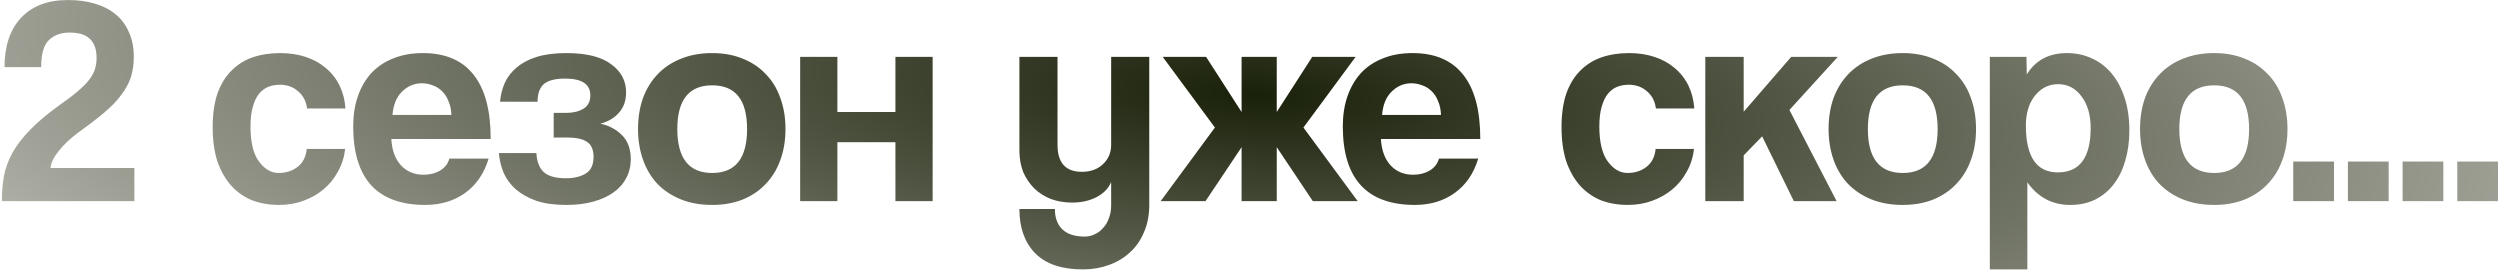 <?xml version="1.0" encoding="UTF-8"?> <svg xmlns="http://www.w3.org/2000/svg" width="1183" height="128" viewBox="0 0 1183 128" fill="none"><path d="M0.896 95.168C0.896 90.915 1.22 86.938 1.867 83.239C2.607 79.54 3.948 75.888 5.89 72.281C7.924 68.675 10.745 65.022 14.351 61.323C17.957 57.624 22.72 53.648 28.638 49.394C31.967 47.083 34.695 45.002 36.822 43.153C39.041 41.303 40.798 39.546 42.093 37.882C43.387 36.217 44.312 34.553 44.867 32.888C45.422 31.224 45.699 29.42 45.699 27.478C45.699 25.167 45.375 23.225 44.728 21.653C44.081 20.081 43.156 18.832 41.954 17.907C40.844 16.983 39.503 16.335 37.931 15.966C36.359 15.596 34.695 15.411 32.938 15.411C28.777 15.411 25.494 16.613 23.09 19.017C20.685 21.329 19.483 25.583 19.483 31.778H2.145C2.145 21.791 4.734 14.024 9.912 8.475C15.183 2.834 22.581 0.014 32.106 0.014C36.729 0.014 40.937 0.569 44.728 1.679C48.612 2.788 51.895 4.453 54.576 6.672C57.351 8.891 59.477 11.712 60.957 15.133C62.529 18.462 63.315 22.392 63.315 26.924C63.315 30.438 62.853 33.628 61.928 36.495C61.003 39.361 59.477 42.181 57.351 44.956C55.316 47.73 52.588 50.55 49.167 53.417C45.745 56.284 41.584 59.474 36.683 62.988C33.169 65.577 30.21 68.397 27.806 71.449C25.401 74.408 24.107 77.09 23.922 79.494H63.593V95.168H0.896ZM163.332 70.478C162.869 74.454 161.713 78.061 159.864 81.297C158.107 84.534 155.841 87.308 153.067 89.62C150.293 91.932 147.103 93.735 143.496 95.03C139.982 96.324 136.145 96.972 131.984 96.972C127.36 96.972 123.106 96.232 119.222 94.752C115.431 93.18 112.148 90.868 109.374 87.817C106.6 84.673 104.427 80.835 102.855 76.304C101.375 71.68 100.635 66.317 100.635 60.214C100.635 54.111 101.375 48.84 102.855 44.401C104.427 39.962 106.6 36.356 109.374 33.582C112.148 30.715 115.477 28.588 119.361 27.201C123.337 25.814 127.73 25.12 132.538 25.12C136.977 25.12 141 25.721 144.606 26.924C148.305 28.126 151.495 29.883 154.177 32.194C156.951 34.506 159.124 37.281 160.696 40.517C162.268 43.754 163.193 47.36 163.47 51.336H145.3C144.837 47.822 143.404 45.094 141 43.153C138.688 41.118 135.821 40.101 132.4 40.101C130.458 40.101 128.655 40.425 126.99 41.072C125.325 41.719 123.846 42.829 122.551 44.401C121.349 45.88 120.378 47.915 119.638 50.504C118.899 53.001 118.529 56.099 118.529 59.797C118.529 67.288 119.87 72.836 122.551 76.443C125.233 80.049 128.331 81.852 131.845 81.852C135.359 81.852 138.364 80.881 140.861 78.939C143.358 76.997 144.791 74.177 145.161 70.478H163.332ZM213.606 54.388C213.514 51.891 213.051 49.718 212.219 47.869C211.479 45.927 210.462 44.355 209.167 43.153C207.873 41.858 206.393 40.933 204.729 40.378C203.064 39.731 201.353 39.407 199.596 39.407C195.99 39.407 192.846 40.748 190.164 43.43C187.575 46.019 186.095 49.672 185.726 54.388H213.606ZM185.171 65.762C185.448 70.941 186.928 75.055 189.609 78.107C192.384 81.159 195.99 82.684 200.429 82.684C203.388 82.684 205.977 82.037 208.196 80.743C210.508 79.356 211.988 77.46 212.635 75.055H231.222C229.095 82.083 225.396 87.493 220.125 91.284C214.854 95.076 208.566 96.972 201.261 96.972C178.513 96.972 167.139 84.58 167.139 59.797C167.139 54.527 167.878 49.764 169.358 45.511C170.838 41.257 172.964 37.604 175.739 34.553C178.605 31.501 182.073 29.189 186.142 27.617C190.21 25.953 194.88 25.12 200.151 25.12C210.693 25.12 218.646 28.496 224.009 35.246C229.465 41.997 232.193 52.169 232.193 65.762H185.171ZM262.006 65.069V53.417H267.831C271.16 53.417 273.888 52.77 276.015 51.475C278.235 50.18 279.344 48.053 279.344 45.094C279.344 39.824 275.368 37.188 267.415 37.188C262.699 37.188 259.324 38.066 257.29 39.824C255.348 41.58 254.377 44.355 254.377 48.146H236.622C236.899 45.002 237.639 42.043 238.841 39.269C240.136 36.402 242.032 33.952 244.528 31.917C247.025 29.79 250.169 28.126 253.961 26.924C257.844 25.721 262.514 25.12 267.97 25.12C277.495 25.12 284.569 26.877 289.193 30.391C293.909 33.813 296.267 38.251 296.267 43.707C296.267 47.591 295.157 50.782 292.938 53.278C290.811 55.775 287.852 57.532 284.06 58.549C287.944 59.289 291.319 61.046 294.186 63.82C297.053 66.594 298.486 70.432 298.486 75.333C298.486 78.662 297.746 81.667 296.267 84.349C294.88 87.031 292.845 89.296 290.164 91.146C287.574 92.995 284.384 94.428 280.593 95.446C276.894 96.463 272.686 96.972 267.97 96.972C262.422 96.972 257.706 96.324 253.822 95.03C249.938 93.642 246.701 91.839 244.112 89.62C241.523 87.308 239.581 84.673 238.286 81.713C237.084 78.754 236.345 75.657 236.067 72.42H253.822C254.007 76.304 255.116 79.263 257.151 81.297C259.278 83.332 262.838 84.349 267.831 84.349C271.623 84.349 274.721 83.609 277.125 82.13C279.622 80.65 280.87 78.015 280.87 74.223C280.87 70.894 279.853 68.536 277.818 67.149C275.784 65.762 272.594 65.069 268.248 65.069H262.006ZM337.012 81.852C348.017 81.852 353.519 74.917 353.519 61.046C353.519 47.267 348.017 40.378 337.012 40.378C326.008 40.378 320.506 47.267 320.506 61.046C320.506 74.917 326.008 81.852 337.012 81.852ZM337.012 96.972C331.464 96.972 326.517 96.093 322.171 94.336C317.824 92.579 314.125 90.129 311.074 86.984C308.115 83.84 305.849 80.049 304.277 75.61C302.705 71.172 301.919 66.317 301.919 61.046C301.919 55.682 302.705 50.782 304.277 46.343C305.942 41.904 308.3 38.113 311.351 34.969C314.403 31.825 318.056 29.42 322.309 27.756C326.656 25.999 331.557 25.12 337.012 25.12C342.376 25.12 347.184 25.999 351.438 27.756C355.692 29.42 359.298 31.825 362.257 34.969C365.309 38.02 367.621 41.765 369.193 46.204C370.857 50.643 371.69 55.59 371.69 61.046C371.69 66.502 370.857 71.449 369.193 75.888C367.621 80.234 365.309 83.979 362.257 87.123C359.298 90.267 355.646 92.718 351.299 94.475C347.046 96.139 342.283 96.972 337.012 96.972ZM378.634 95.168V26.924H396.25V53.001H423.714V26.924H441.33V95.168H423.714V67.288H396.25V95.168H378.634ZM525.8 86.152C524.506 89.204 522.148 91.608 518.726 93.365C515.397 95.03 511.606 95.862 507.352 95.862C503.746 95.862 500.417 95.307 497.365 94.197C494.314 92.995 491.678 91.331 489.459 89.204C487.239 86.984 485.482 84.395 484.188 81.436C482.986 78.385 482.385 74.963 482.385 71.172V26.924H500.417V68.536C500.417 77.044 504.254 81.297 511.93 81.297C516.091 81.297 519.42 80.095 521.917 77.691C524.506 75.287 525.8 72.235 525.8 68.536V26.924H543.833V96.972C543.833 101.78 543 106.08 541.336 109.871C539.764 113.663 537.544 116.853 534.678 119.442C531.904 122.032 528.575 124.02 524.691 125.407C520.899 126.794 516.831 127.487 512.484 127.487C502.405 127.487 494.868 124.944 489.875 119.858C484.881 114.772 482.385 107.791 482.385 98.913H499.168C499.168 102.982 500.324 106.173 502.636 108.484C505.04 110.796 508.601 111.952 513.317 111.952C514.981 111.952 516.553 111.582 518.033 110.842C519.512 110.195 520.807 109.224 521.917 107.929C523.119 106.727 524.043 105.202 524.691 103.352C525.431 101.503 525.8 99.468 525.8 97.249V86.152ZM604.164 53.001L620.948 26.924H641.477L616.787 60.352L642.448 95.168H621.226L604.164 69.646V95.168H587.519V69.646L570.458 95.168H549.236L574.897 60.352L550.207 26.924H570.736L587.519 53.001V26.924H604.164V53.001ZM681.884 54.388C681.791 51.891 681.329 49.718 680.496 47.869C679.757 45.927 678.74 44.355 677.445 43.153C676.15 41.858 674.671 40.933 673.006 40.378C671.342 39.731 669.631 39.407 667.874 39.407C664.268 39.407 661.124 40.748 658.442 43.43C655.853 46.019 654.373 49.672 654.003 54.388H681.884ZM653.448 65.762C653.726 70.941 655.205 75.055 657.887 78.107C660.661 81.159 664.268 82.684 668.706 82.684C671.665 82.684 674.255 82.037 676.474 80.743C678.786 79.356 680.265 77.46 680.913 75.055H699.5C697.373 82.083 693.674 87.493 688.403 91.284C683.132 95.076 676.844 96.972 669.539 96.972C646.79 96.972 635.416 84.58 635.416 59.797C635.416 54.527 636.156 49.764 637.635 45.511C639.115 41.257 641.242 37.604 644.016 34.553C646.883 31.501 650.35 29.189 654.419 27.617C658.488 25.953 663.158 25.12 668.429 25.12C678.971 25.12 686.923 28.496 692.287 35.246C697.743 41.997 700.471 52.169 700.471 65.762H653.448ZM801.609 70.478C801.146 74.454 799.991 78.061 798.141 81.297C796.384 84.534 794.119 87.308 791.344 89.62C788.57 91.932 785.38 93.735 781.773 95.03C778.259 96.324 774.422 96.972 770.261 96.972C765.637 96.972 761.383 96.232 757.499 94.752C753.708 93.18 750.425 90.868 747.651 87.817C744.877 84.673 742.704 80.835 741.132 76.304C739.652 71.68 738.912 66.317 738.912 60.214C738.912 54.111 739.652 48.84 741.132 44.401C742.704 39.962 744.877 36.356 747.651 33.582C750.425 30.715 753.754 28.588 757.638 27.201C761.614 25.814 766.007 25.12 770.815 25.12C775.254 25.12 779.277 25.721 782.883 26.924C786.582 28.126 789.772 29.883 792.454 32.194C795.228 34.506 797.401 37.281 798.973 40.517C800.545 43.754 801.47 47.36 801.748 51.336H783.577C783.114 47.822 781.681 45.094 779.277 43.153C776.965 41.118 774.098 40.101 770.677 40.101C768.735 40.101 766.932 40.425 765.267 41.072C763.603 41.719 762.123 42.829 760.828 44.401C759.626 45.88 758.655 47.915 757.916 50.504C757.176 53.001 756.806 56.099 756.806 59.797C756.806 67.288 758.147 72.836 760.828 76.443C763.51 80.049 766.608 81.852 770.122 81.852C773.636 81.852 776.641 80.881 779.138 78.939C781.635 76.997 783.068 74.177 783.438 70.478H801.609ZM848.832 95.168L833.851 64.514L825.112 73.53V95.168H806.941V26.924H825.112V52.862L847.583 26.924H869.638L846.751 52.03L869.083 95.168H848.832ZM900.381 81.852C911.386 81.852 916.888 74.917 916.888 61.046C916.888 47.267 911.386 40.378 900.381 40.378C889.377 40.378 883.875 47.267 883.875 61.046C883.875 74.917 889.377 81.852 900.381 81.852ZM900.381 96.972C894.833 96.972 889.886 96.093 885.54 94.336C881.193 92.579 877.494 90.129 874.443 86.984C871.484 83.84 869.218 80.049 867.646 75.61C866.074 71.172 865.288 66.317 865.288 61.046C865.288 55.682 866.074 50.782 867.646 46.343C869.311 41.904 871.669 38.113 874.72 34.969C877.772 31.825 881.424 29.42 885.678 27.756C890.024 25.999 894.925 25.12 900.381 25.12C905.745 25.12 910.553 25.999 914.807 27.756C919.061 29.42 922.667 31.825 925.626 34.969C928.678 38.02 930.99 41.765 932.562 46.204C934.226 50.643 935.059 55.59 935.059 61.046C935.059 66.502 934.226 71.449 932.562 75.888C930.99 80.234 928.678 83.979 925.626 87.123C922.667 90.267 919.015 92.718 914.668 94.475C910.415 96.139 905.652 96.972 900.381 96.972ZM973.767 81.575C984.124 81.575 989.302 74.547 989.302 60.491C989.302 54.388 987.869 49.441 985.002 45.649C982.136 41.765 978.437 39.824 973.906 39.824C969.559 39.824 965.907 41.627 962.948 45.233C960.081 48.84 958.648 53.556 958.648 59.381C958.648 74.177 963.687 81.575 973.767 81.575ZM941.587 127.487V26.924H958.925L959.064 35.246C963.225 28.496 969.559 25.12 978.067 25.12C982.321 25.12 986.251 25.953 989.857 27.617C993.556 29.282 996.7 31.686 999.289 34.83C1001.88 37.974 1003.91 41.812 1005.39 46.343C1006.87 50.874 1007.61 56.006 1007.61 61.739C1007.61 66.918 1006.96 71.68 1005.67 76.026C1004.47 80.28 1002.66 83.979 1000.26 87.123C997.856 90.267 994.897 92.718 991.383 94.475C987.961 96.139 984.031 96.972 979.593 96.972C971.178 96.972 964.427 93.411 959.341 86.291V127.487H941.587ZM1047.76 81.852C1058.76 81.852 1064.27 74.917 1064.27 61.046C1064.27 47.267 1058.76 40.378 1047.76 40.378C1036.76 40.378 1031.25 47.267 1031.25 61.046C1031.25 74.917 1036.76 81.852 1047.76 81.852ZM1047.76 96.972C1042.21 96.972 1037.26 96.093 1032.92 94.336C1028.57 92.579 1024.87 90.129 1021.82 86.984C1018.86 83.84 1016.6 80.049 1015.02 75.61C1013.45 71.172 1012.67 66.317 1012.67 61.046C1012.67 55.682 1013.45 50.782 1015.02 46.343C1016.69 41.904 1019.05 38.113 1022.1 34.969C1025.15 31.825 1028.8 29.42 1033.06 27.756C1037.4 25.999 1042.3 25.12 1047.76 25.12C1053.12 25.12 1057.93 25.999 1062.19 27.756C1066.44 29.42 1070.05 31.825 1073 34.969C1076.06 38.02 1078.37 41.765 1079.94 46.204C1081.6 50.643 1082.44 55.59 1082.44 61.046C1082.44 66.502 1081.6 71.449 1079.94 75.888C1078.37 80.234 1076.06 83.979 1073 87.123C1070.05 90.267 1066.39 92.718 1062.05 94.475C1057.79 96.139 1053.03 96.972 1047.76 96.972ZM1085.16 95.168V76.443H1104.44V95.168H1085.16ZM1111.03 95.168V76.443H1130.31V95.168H1111.03ZM1136.91 95.168V76.443H1156.19V95.168H1136.91ZM1162.78 95.168V76.443H1182.06V95.168H1162.78Z" fill="url(#paint0_radial_2_2)"></path><defs><radialGradient id="paint0_radial_2_2" cx="0" cy="0" r="1" gradientUnits="userSpaceOnUse" gradientTransform="translate(592.901 44.668) rotate(3.118) scale(925.468 256.217)"><stop stop-color="#1A210A"></stop><stop offset="1" stop-color="#E9E8E4"></stop></radialGradient></defs></svg> 